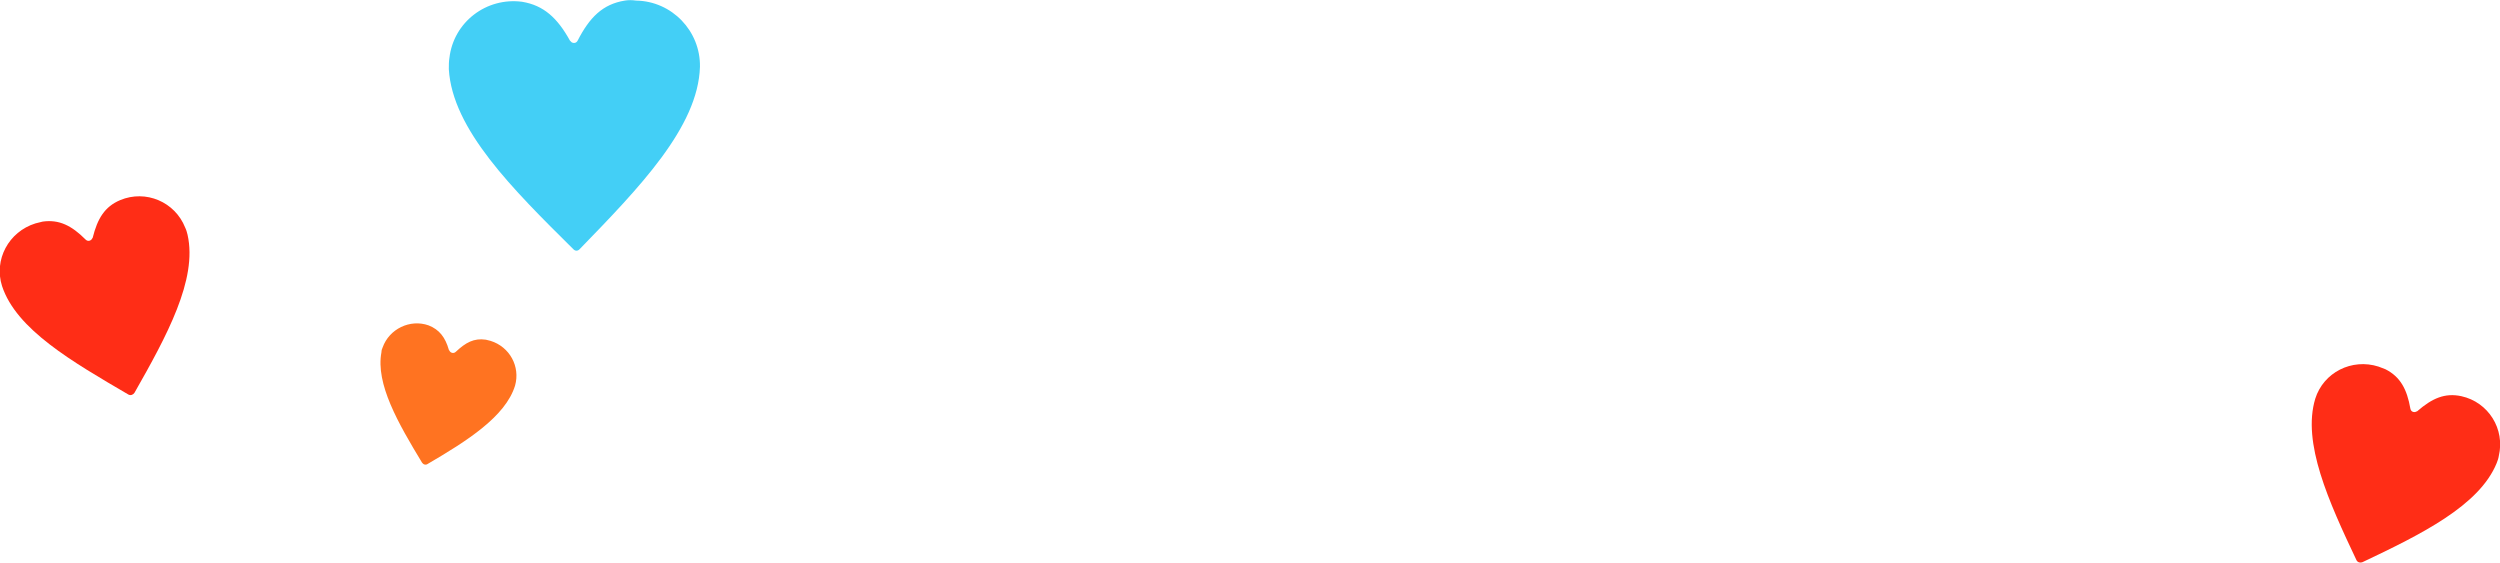 <?xml version="1.0" encoding="utf-8"?>
<!-- Generator: Adobe Illustrator 27.6.1, SVG Export Plug-In . SVG Version: 6.00 Build 0)  -->
<svg version="1.1" id="Layer_1" xmlns="http://www.w3.org/2000/svg" xmlns:xlink="http://www.w3.org/1999/xlink" x="0px" y="0px"
	 viewBox="0 0 419.1 94.3" style="enable-background:new 0 0 419.1 94.3;" xml:space="preserve">
<style type="text/css">
	.st0{fill:#FF7321;}
	.st1{fill:#43CFF6;}
	.st2{fill:#FF2D16;}
</style>
<g id="Groupe_3800" transform="translate(-1183.358 -2675.501)">
	<g>
		<g id="Groupe_3591" transform="translate(1372 2675.501)">
			<g id="Groupe_3587" transform="translate(-20.197 61.345)">
				<path id="Tracé_1551" class="st0" d="M-82.1,3.3c0.9-3.2-0.9-6.5-4.1-7.5c-0.3-0.1-0.5-0.1-0.8-0.2c-2-0.3-3.4,0.5-5,2
					c-0.3,0.3-0.7,0.3-1,0c-0.1-0.1-0.1-0.2-0.2-0.3c-0.6-2.1-1.6-3.4-3.4-4.1c-3.1-1.1-6.6,0.6-7.7,3.7c-0.1,0.2-0.2,0.5-0.2,0.8
					c-1,5.3,2.8,11.9,6.8,18.5c0.2,0.3,0.6,0.5,1,0.2c0,0,0,0,0,0C-90.2,12.6-83.7,8.5-82.1,3.3"/>
			</g>
			<g id="Groupe_3588" transform="translate(-8.801 7)">
				<path id="Tracé_1552" class="st1" d="M-75.1-6.9C-78.8-6.3-81-4.1-83-0.2c-0.2,0.4-0.6,0.5-1,0.3c-0.1-0.1-0.2-0.2-0.3-0.3
					c-2.1-3.8-4.4-5.9-8-6.5c-6-0.8-11.5,3.4-12.2,9.4c-0.1,0.6-0.1,1.2-0.1,1.9c0.6,10.1,10.7,20.1,20.9,30.2c0.3,0.3,0.7,0.3,1,0
					c10-10.3,19.9-20.5,20.2-30.6c0.1-6-4.7-11-10.7-11.1C-73.9-7-74.5-7-75.1-6.9"/>
			</g>
			<g id="Groupe_3590" transform="translate(-84.001 39.95)">
				<path id="Tracé_1554" class="st2" d="M-104.3,8c-1.4-4.4,1.1-9.1,5.6-10.5c0.4-0.1,0.8-0.2,1.2-0.3c2.8-0.4,4.9,0.7,7.2,3
					c0.3,0.3,0.7,0.3,1,0c0.1-0.1,0.1-0.2,0.2-0.3c0.8-3.2,2-5.2,4.6-6.3c4.3-1.8,9.2,0.3,10.9,4.6c0.2,0.4,0.3,0.8,0.4,1.2
					c1.7,7.5-3.5,17-8.9,26.5c-0.2,0.3-0.6,0.5-1,0.3c0,0,0,0,0,0C-92.5,20.7-101.9,15.3-104.3,8"/>
			</g>
			<g id="Groupe_3688" transform="matrix(0.819, 0.574, -0.574, 0.819, 312.402, 61.345)">
				<path id="Tracé_1554-2" class="st2" d="M-89.3,69.3c-1.4-4.4,1.1-9.1,5.6-10.5c0.4-0.1,0.8-0.2,1.2-0.3c2.8-0.4,4.9,0.7,7.2,3
					c0.3,0.3,0.7,0.3,1,0c0.1-0.1,0.1-0.2,0.2-0.3c0.8-3.2,2-5.2,4.6-6.3c4.3-1.8,9.2,0.3,10.9,4.6c0.2,0.4,0.3,0.8,0.4,1.2
					c1.7,7.5-3.5,17-8.9,26.5c-0.2,0.3-0.6,0.5-1,0.3c0,0,0,0,0,0C-77.6,82.1-86.9,76.6-89.3,69.3"/>
			</g>
		</g>
	</g>
</g>
</svg>
